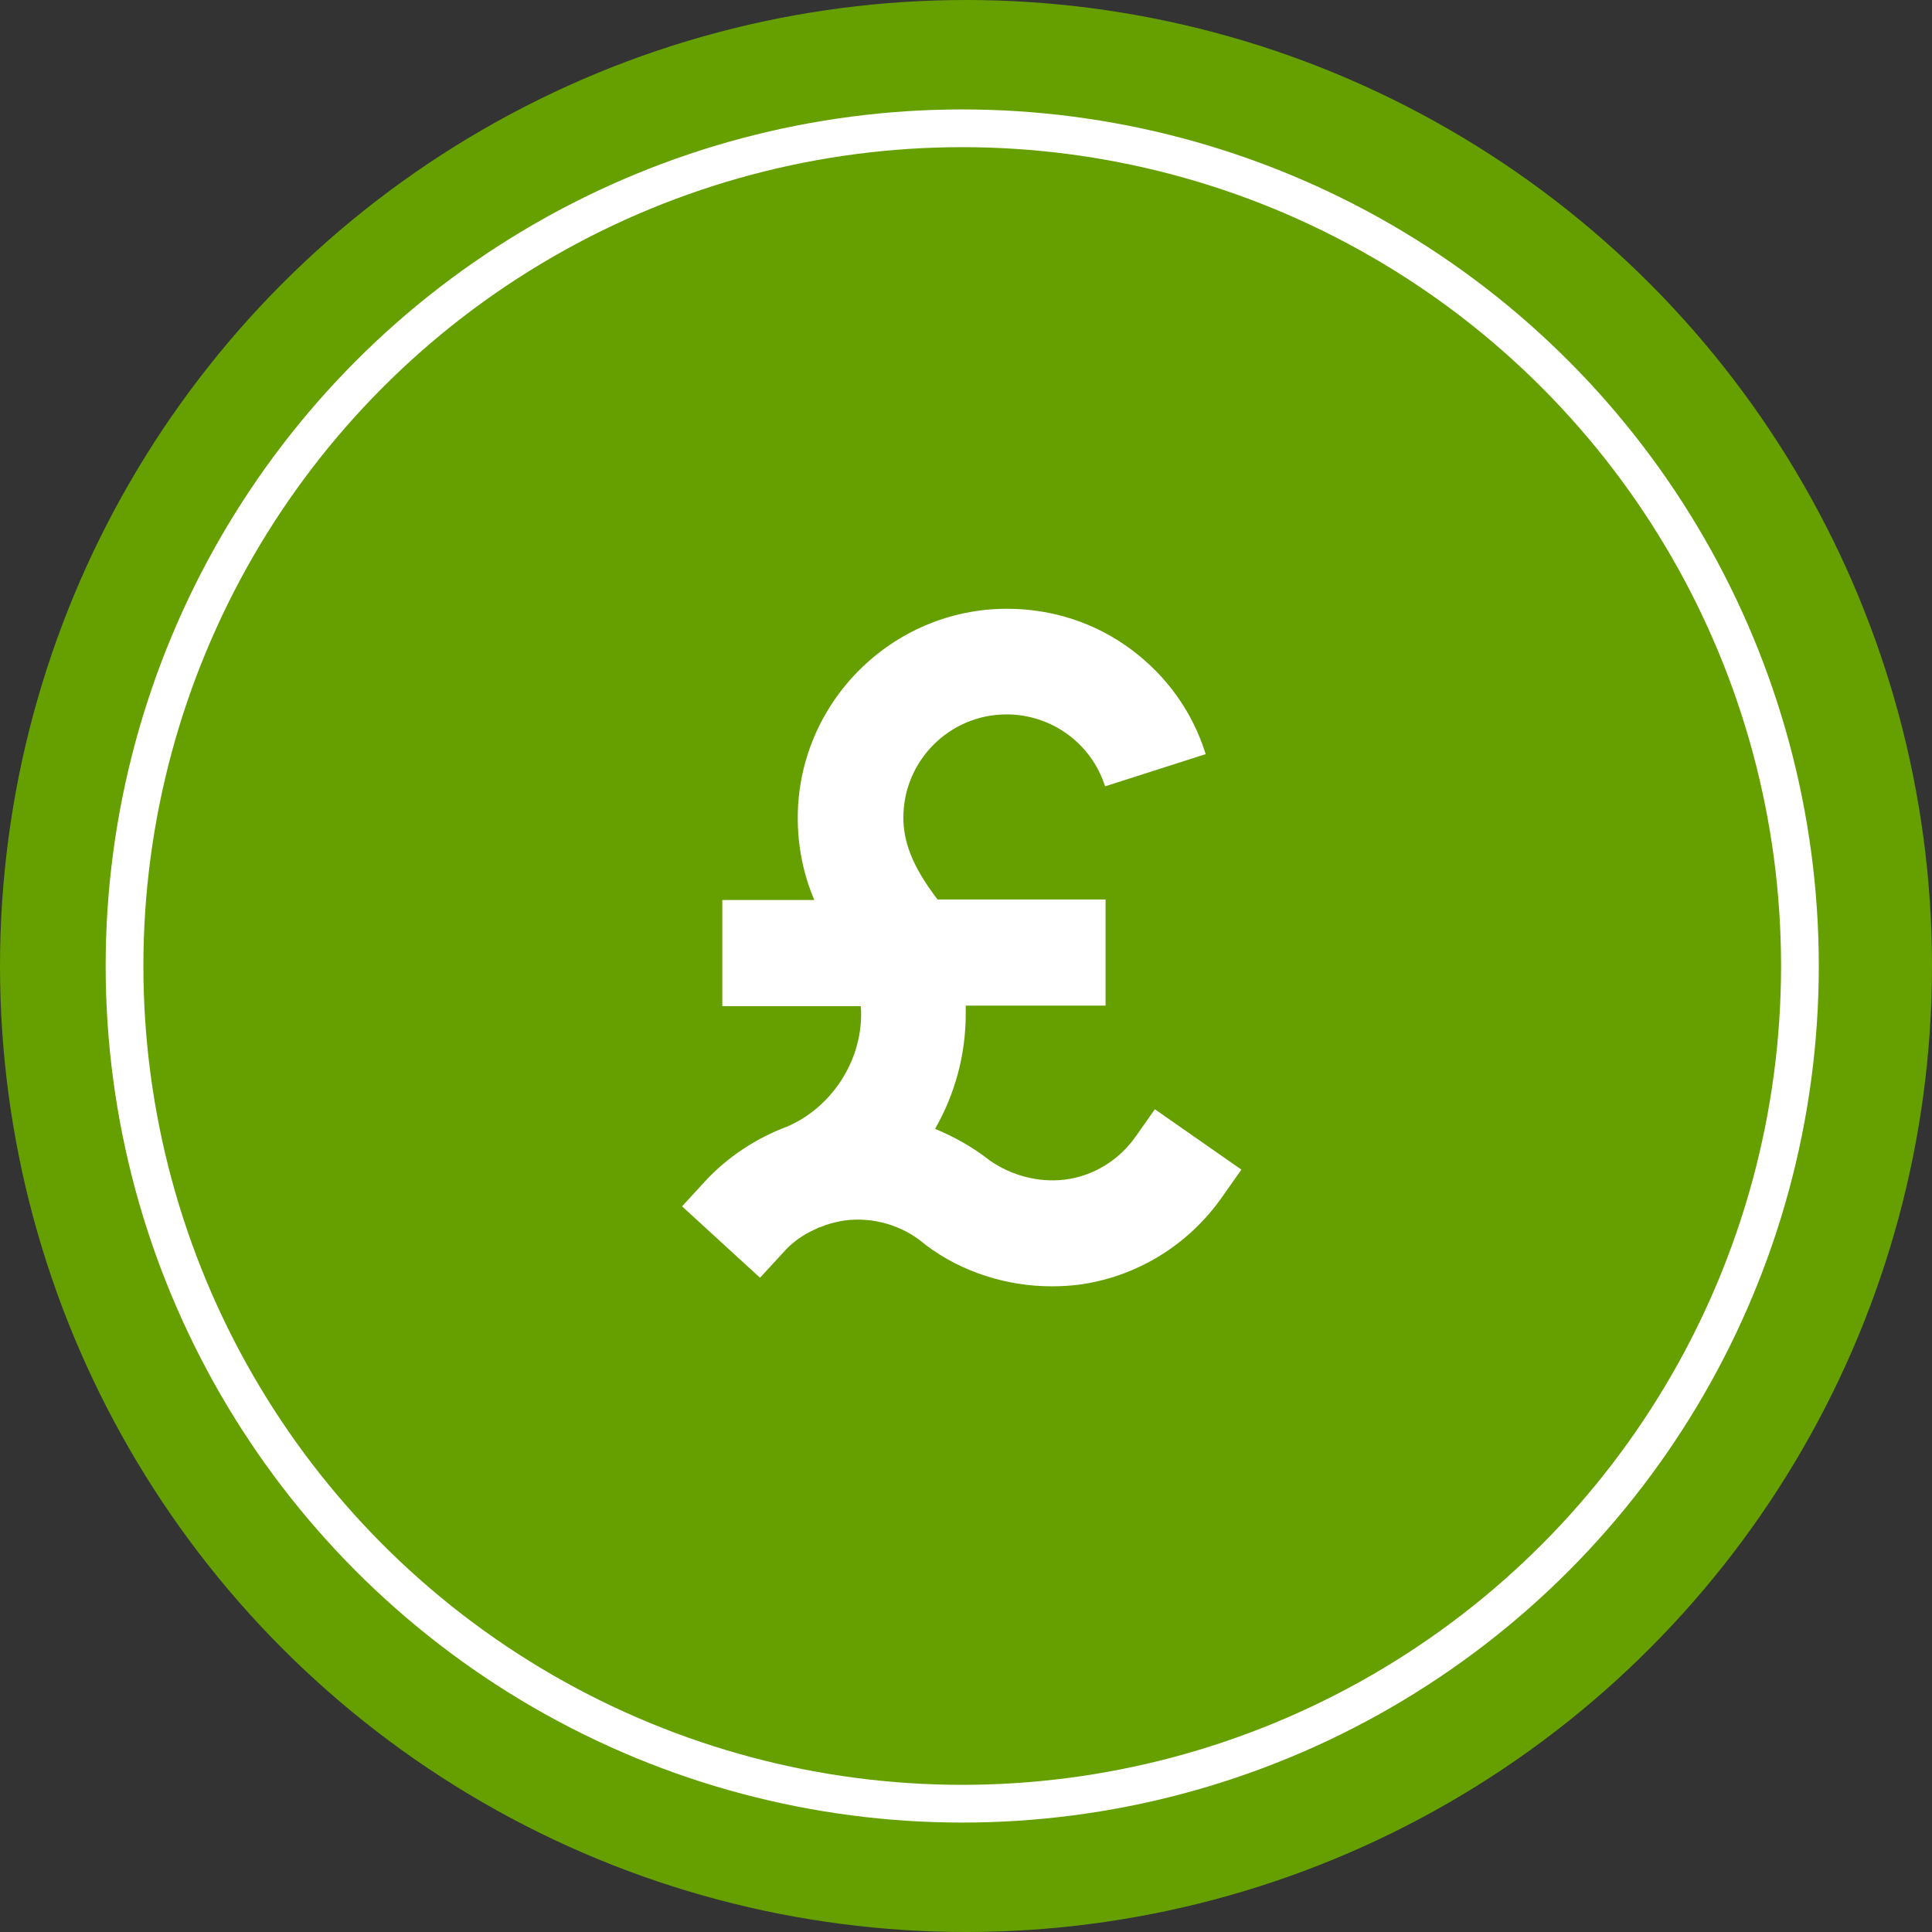 <svg enable-background="new 0 0 512 512" viewBox="0 0 512 512" xmlns="http://www.w3.org/2000/svg"><rect x="0" y="0" width="512" height="512" fill="#333333" stroke="none"/><circle cx="256" cy="256" fill="#65a000" r="256"/><circle cx="255" cy="256" fill="none" r="222" stroke="#fff" stroke-miterlimit="10" stroke-width="10"/><path d="m209.3 217.2h261.5v261.5h-261.5z" fill="none"/><path d="m209.1 256.4c-8.9 0-17.8 2.8-24.9 8.1l-.5.4c-4.4 3.7-10.2 5.3-15.7 4.6-1.3-.2-2.6-.5-3.8-.9-.5-.2-.9-.4-1.4-.5l-.6-.3c-2.5-1.1-4.8-2.7-6.6-4.8l-4.5-4.9-15.5 14.2 4.5 4.9c4.5 4.9 10.3 8.7 16.5 11 8.7 3.8 14.6 12.8 14.6 22.3 0 .5 0 1.1-.1 1.6h-27.5v21.1h18.3c-2.2 5.1-3.3 10.7-3.3 16.3 0 22.9 18.7 41.6 41.6 41.6 9 0 17.6-2.8 24.7-8.1 7-5.2 12.2-12.4 14.8-20.8l-20-6.4c-2.7 8.5-10.6 14.3-19.6 14.3-11.3 0-20.5-9.2-20.5-20.5 0-4.5 1.5-9.4 6.8-16.3h33.4v-21.1h-27.8c0-.5 0-1.1 0-1.6 0-8.1-2.1-15.9-6.1-22.9 3.9-1.6 7.6-3.7 10.9-6.3 4.3-3 9.7-4.4 14.8-3.8 5.8.7 10.9 3.9 14.2 8.6l3.8 5.4 17.2-12-3.8-5.4c-6.7-9.6-17.1-16-28.7-17.5-1.6-.2-3.4-.3-5.2-.3" fill="#fff" transform="matrix(1.333 0 0 -1.333 0 682.667)"/></svg>